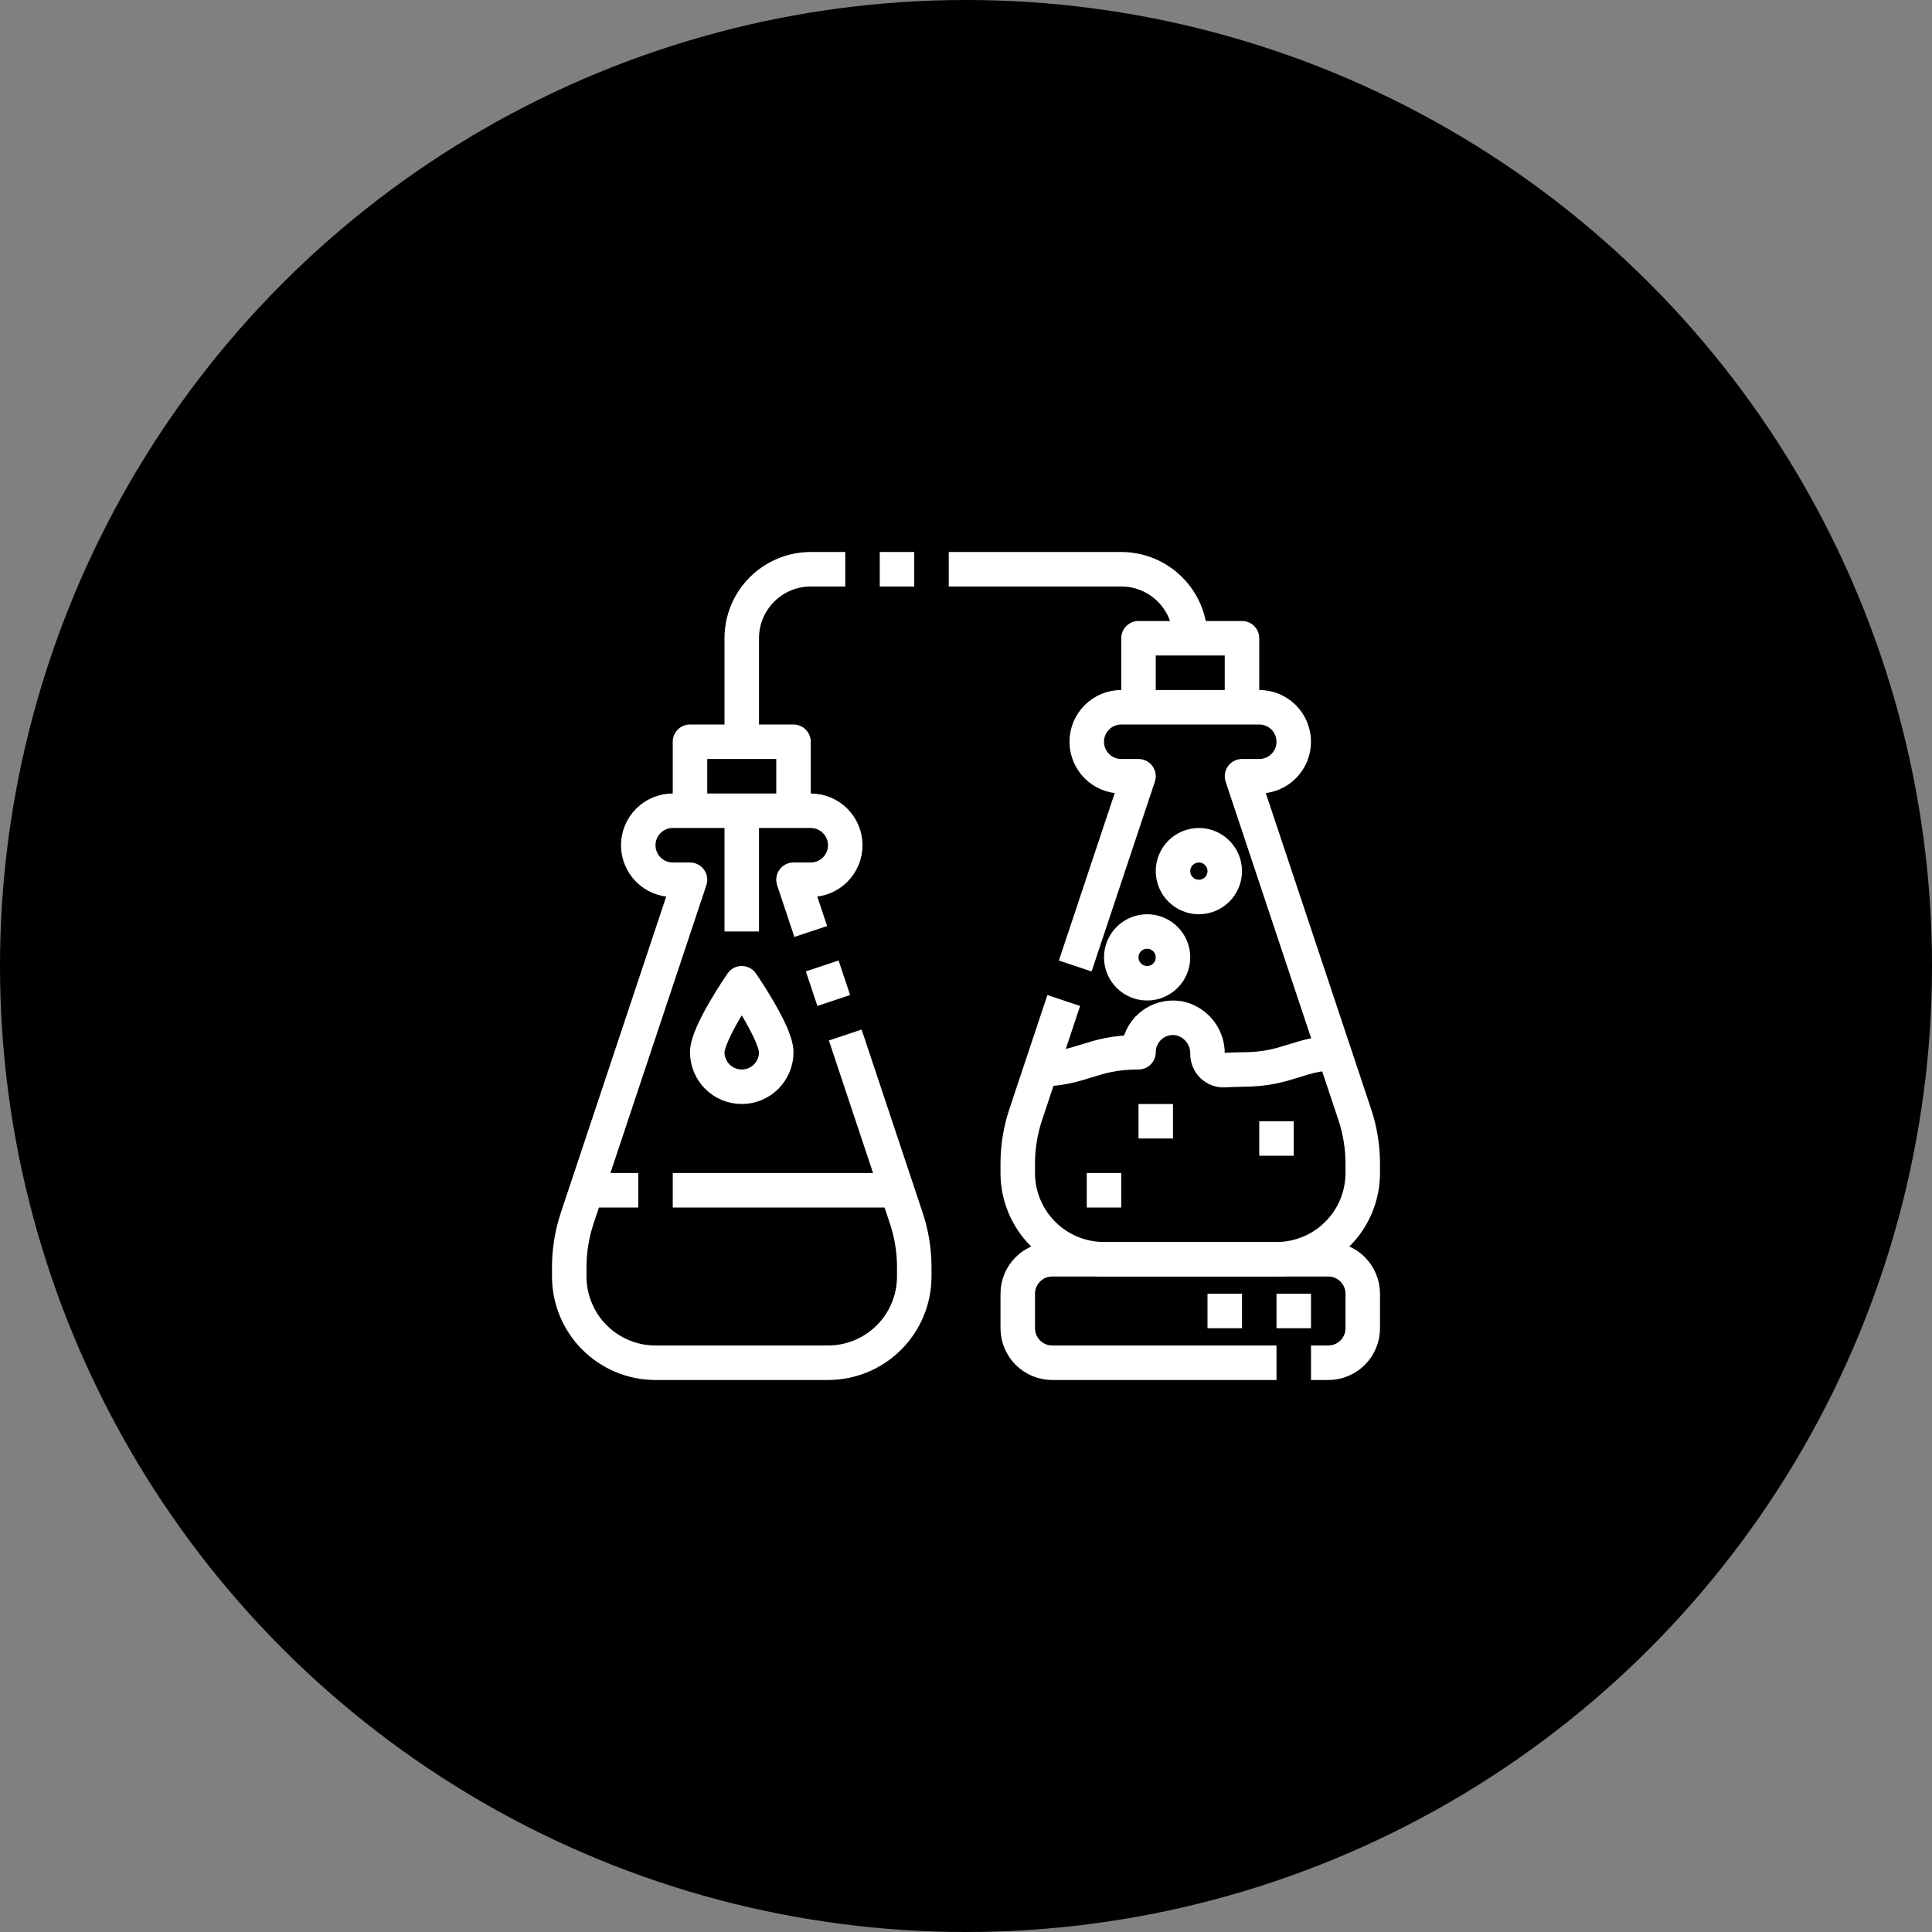 <svg width="112" height="112" viewBox="0 0 112 112" fill="none" xmlns="http://www.w3.org/2000/svg">
<rect x="0" y="0" width="112" height="112" fill="#808080" stroke="none"/>
<circle cx="56" cy="56" r="56" fill="black"/>
<g clip-path="url(#clip0_24470_10378)">
<path d="M74 79H61C60.47 79 59.961 78.789 59.586 78.414C59.211 78.039 59 77.53 59 77V75C59 74.47 59.211 73.961 59.586 73.586C59.961 73.211 60.47 73 61 73H77C77.53 73 78.039 73.211 78.414 73.586C78.789 73.961 79 74.47 79 75V77C79 77.53 78.789 78.039 78.414 78.414C78.039 78.789 77.53 79 77 79H76" stroke="white" stroke-width="2" stroke-linejoin="round"/>
<path d="M61.667 58L59.462 64.614C59.156 65.532 59 66.493 59 67.46V68C59 69.326 59.527 70.598 60.465 71.535C61.402 72.473 62.674 73 64 73H74C75.326 73 76.598 72.473 77.535 71.535C78.473 70.598 79 69.326 79 68V67.46C79 66.493 78.844 65.532 78.538 64.614L72 45H73C73.53 45 74.039 44.789 74.414 44.414C74.789 44.039 75 43.53 75 43C75 42.47 74.789 41.961 74.414 41.586C74.039 41.211 73.53 41 73 41H65C64.47 41 63.961 41.211 63.586 41.586C63.211 41.961 63 42.47 63 43C63 43.53 63.211 44.039 63.586 44.414C63.961 44.789 64.47 45 65 45H66L62.333 56" stroke="white" stroke-width="2" stroke-linejoin="round"/>
<path d="M48.333 57.998L47.665 55.996" stroke="white" stroke-width="2" stroke-linejoin="round"/>
<path d="M47 54L46 51H47C47.53 51 48.039 50.789 48.414 50.414C48.789 50.039 49 49.53 49 49C49 48.47 48.789 47.961 48.414 47.586C48.039 47.211 47.53 47 47 47H39C38.47 47 37.961 47.211 37.586 47.586C37.211 47.961 37 48.47 37 49C37 49.53 37.211 50.039 37.586 50.414C37.961 50.789 38.47 51 39 51H40L33.462 70.614C33.156 71.532 33 72.493 33 73.46V74C33 75.326 33.527 76.598 34.465 77.535C34.929 78 35.48 78.368 36.087 78.619C36.693 78.871 37.343 79 38 79H48C49.326 79 50.598 78.473 51.535 77.535C52.473 76.598 53 75.326 53 74V73.46C53 72.493 52.844 71.532 52.538 70.614L49 60" stroke="white" stroke-width="2" stroke-linejoin="round"/>
<path d="M66 41V37H72V41" stroke="white" stroke-width="2" stroke-linejoin="round"/>
<path d="M40 47V43H46V47" stroke="white" stroke-width="2" stroke-linejoin="round"/>
<path d="M55 33H65C66.061 33 67.078 33.421 67.828 34.172C68.579 34.922 69 35.939 69 37" stroke="white" stroke-width="2" stroke-linejoin="round"/>
<path d="M51 33H53" stroke="white" stroke-width="2" stroke-linejoin="round"/>
<path d="M43 43V37C43 35.939 43.421 34.922 44.172 34.172C44.922 33.421 45.939 33 47 33H49" stroke="white" stroke-width="2" stroke-linejoin="round"/>
<path d="M43 47V54" stroke="white" stroke-width="2" stroke-linejoin="round"/>
<path d="M37 69H34" stroke="white" stroke-width="2" stroke-linejoin="round"/>
<path d="M52 69H39" stroke="white" stroke-width="2" stroke-linejoin="round"/>
<path d="M45 61C45 61.53 44.789 62.039 44.414 62.414C44.039 62.789 43.53 63 43 63C42.47 63 41.961 62.789 41.586 62.414C41.211 62.039 41 61.53 41 61C41 59.895 43 57 43 57C43 57 45 59.9 45 61Z" stroke="white" stroke-width="2" stroke-linejoin="round"/>
<path d="M78 61C75.2 61 74.8 62 72 62C71.645 62 71.293 62.023 70.972 62.038C70.846 62.044 70.721 62.024 70.603 61.98C70.486 61.936 70.378 61.868 70.287 61.781C70.196 61.694 70.124 61.59 70.075 61.474C70.025 61.359 70 61.234 70 61.108C70.011 60.622 69.85 60.146 69.546 59.766C69.242 59.386 68.813 59.125 68.336 59.028C68.049 58.98 67.755 58.994 67.474 59.07C67.193 59.147 66.932 59.284 66.71 59.472C66.487 59.66 66.309 59.894 66.186 60.158C66.063 60.422 66 60.709 66 61C63.2 61 62.8 62 60 62" stroke="white" stroke-width="2" stroke-linejoin="round"/>
<path d="M66.5 57C67.328 57 68 56.328 68 55.5C68 54.672 67.328 54 66.5 54C65.672 54 65 54.672 65 55.5C65 56.328 65.672 57 66.5 57Z" stroke="white" stroke-width="2" stroke-linejoin="round"/>
<path d="M69.5 52C70.328 52 71 51.328 71 50.5C71 49.672 70.328 49 69.5 49C68.672 49 68 49.672 68 50.5C68 51.328 68.672 52 69.5 52Z" stroke="white" stroke-width="2" stroke-linejoin="round"/>
<path d="M74 65V67" stroke="white" stroke-width="2" stroke-linejoin="round"/>
<path d="M67 64V66" stroke="white" stroke-width="2" stroke-linejoin="round"/>
<path d="M64 68V70" stroke="white" stroke-width="2" stroke-linejoin="round"/>
<path d="M76 76H74" stroke="white" stroke-width="2" stroke-linejoin="round"/>
<path d="M72 76H70" stroke="white" stroke-width="2" stroke-linejoin="round"/>
</g>
<defs>
<clipPath id="clip0_24470_10378">
<rect width="48" height="48" fill="white" transform="translate(32 32)"/>
</clipPath>
</defs>
</svg>
